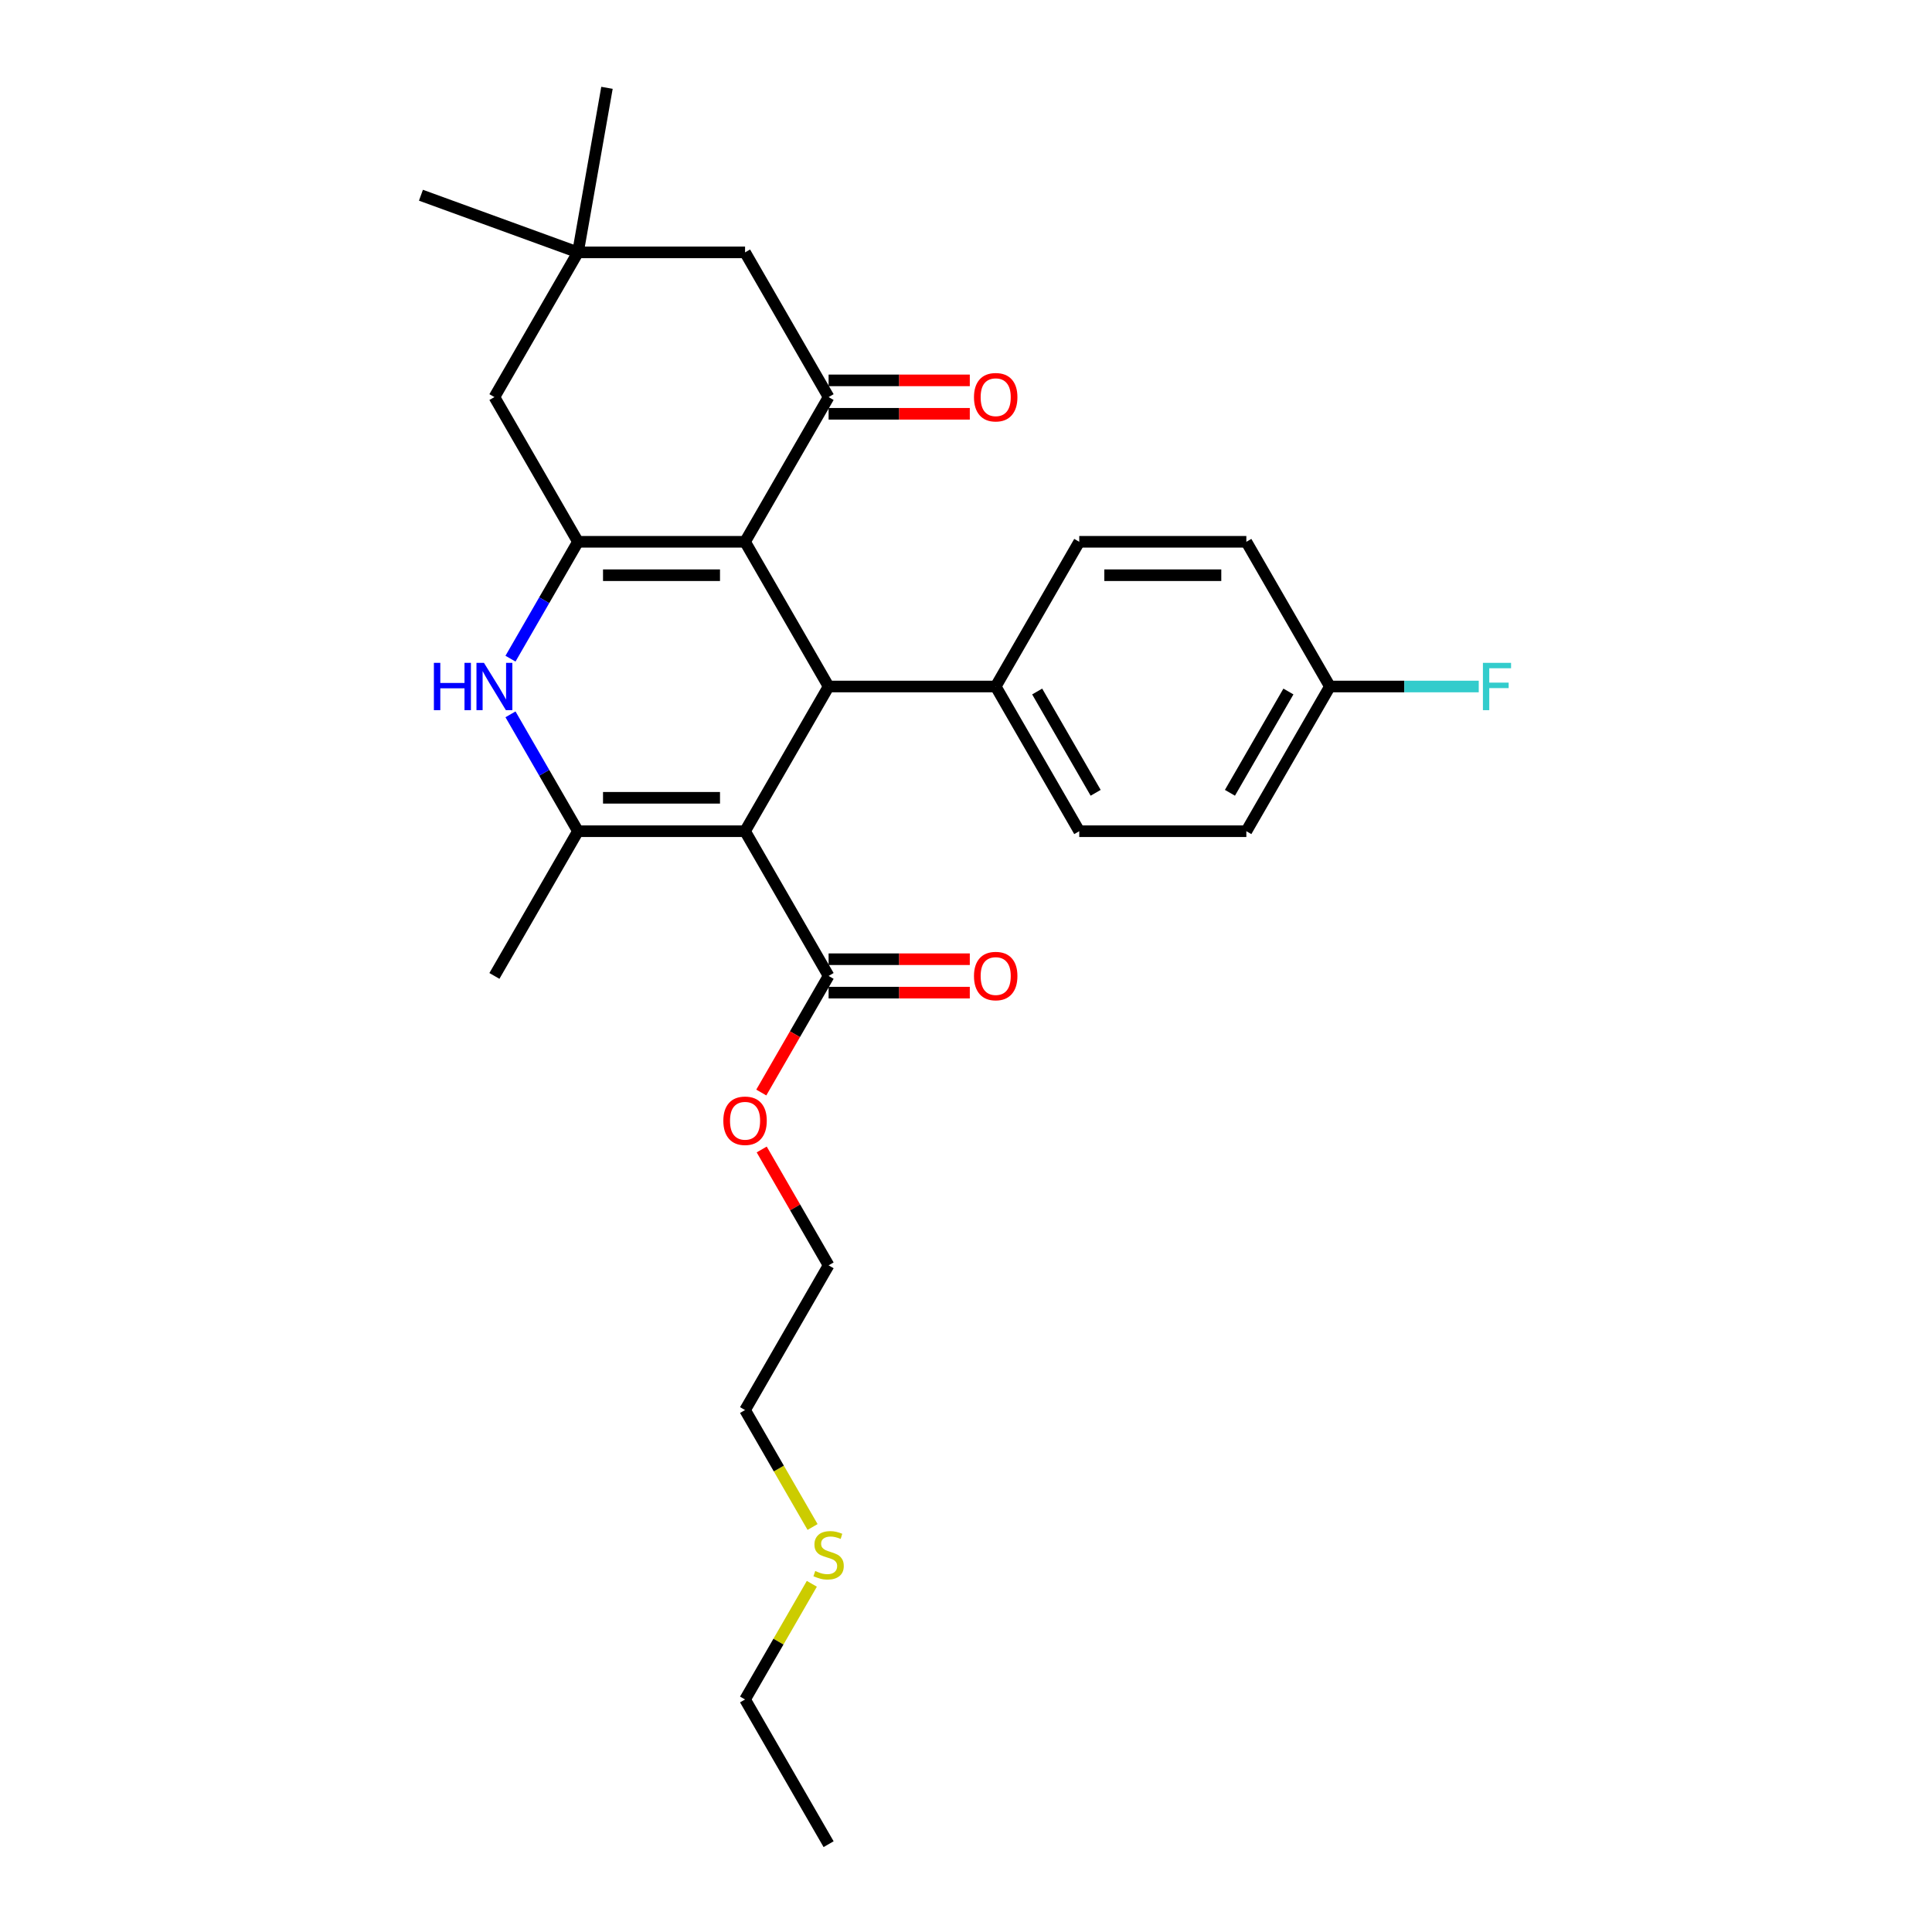 <?xml version='1.0' encoding='iso-8859-1'?>
<svg version='1.1' baseProfile='full'
              xmlns='http://www.w3.org/2000/svg'
                      xmlns:rdkit='http://www.rdkit.org/xml'
                      xmlns:xlink='http://www.w3.org/1999/xlink'
                  xml:space='preserve'
width='1000px' height='1000px' viewBox='0 0 1000 1000'>
<!-- END OF HEADER -->
<rect style='opacity:1.0;fill:#FFFFFF;stroke:none' width='1000' height='1000' x='0' y='0'> </rect>
<path class='bond-2' d='M 385.64,430.235 L 299.151,430.235' style='fill:none;fill-rule:evenodd;stroke:#000000;stroke-width:6px;stroke-linecap:butt;stroke-linejoin:miter;stroke-opacity:1' />
<path class='bond-2' d='M 372.667,412.937 L 312.124,412.937' style='fill:none;fill-rule:evenodd;stroke:#000000;stroke-width:6px;stroke-linecap:butt;stroke-linejoin:miter;stroke-opacity:1' />
<path class='bond-3' d='M 385.64,430.235 L 428.884,355.334' style='fill:none;fill-rule:evenodd;stroke:#000000;stroke-width:6px;stroke-linecap:butt;stroke-linejoin:miter;stroke-opacity:1' />
<path class='bond-6' d='M 385.64,430.235 L 428.884,505.137' style='fill:none;fill-rule:evenodd;stroke:#000000;stroke-width:6px;stroke-linecap:butt;stroke-linejoin:miter;stroke-opacity:1' />
<path class='bond-0' d='M 385.64,280.432 L 428.884,355.334' style='fill:none;fill-rule:evenodd;stroke:#000000;stroke-width:6px;stroke-linecap:butt;stroke-linejoin:miter;stroke-opacity:1' />
<path class='bond-1' d='M 385.64,280.432 L 299.151,280.432' style='fill:none;fill-rule:evenodd;stroke:#000000;stroke-width:6px;stroke-linecap:butt;stroke-linejoin:miter;stroke-opacity:1' />
<path class='bond-1' d='M 372.667,297.73 L 312.124,297.73' style='fill:none;fill-rule:evenodd;stroke:#000000;stroke-width:6px;stroke-linecap:butt;stroke-linejoin:miter;stroke-opacity:1' />
<path class='bond-5' d='M 385.64,280.432 L 428.884,205.531' style='fill:none;fill-rule:evenodd;stroke:#000000;stroke-width:6px;stroke-linecap:butt;stroke-linejoin:miter;stroke-opacity:1' />
<path class='bond-7' d='M 299.151,280.432 L 255.907,205.531' style='fill:none;fill-rule:evenodd;stroke:#000000;stroke-width:6px;stroke-linecap:butt;stroke-linejoin:miter;stroke-opacity:1' />
<path class='bond-28' d='M 299.151,280.432 L 281.688,310.678' style='fill:none;fill-rule:evenodd;stroke:#000000;stroke-width:6px;stroke-linecap:butt;stroke-linejoin:miter;stroke-opacity:1' />
<path class='bond-28' d='M 281.688,310.678 L 264.226,340.925' style='fill:none;fill-rule:evenodd;stroke:#0000FF;stroke-width:6px;stroke-linecap:butt;stroke-linejoin:miter;stroke-opacity:1' />
<path class='bond-4' d='M 299.151,430.235 L 281.688,399.989' style='fill:none;fill-rule:evenodd;stroke:#000000;stroke-width:6px;stroke-linecap:butt;stroke-linejoin:miter;stroke-opacity:1' />
<path class='bond-4' d='M 281.688,399.989 L 264.226,369.743' style='fill:none;fill-rule:evenodd;stroke:#0000FF;stroke-width:6px;stroke-linecap:butt;stroke-linejoin:miter;stroke-opacity:1' />
<path class='bond-17' d='M 299.151,430.235 L 255.907,505.137' style='fill:none;fill-rule:evenodd;stroke:#000000;stroke-width:6px;stroke-linecap:butt;stroke-linejoin:miter;stroke-opacity:1' />
<path class='bond-10' d='M 428.884,355.334 L 515.373,355.334' style='fill:none;fill-rule:evenodd;stroke:#000000;stroke-width:6px;stroke-linecap:butt;stroke-linejoin:miter;stroke-opacity:1' />
<path class='bond-9' d='M 428.884,205.531 L 385.64,130.629' style='fill:none;fill-rule:evenodd;stroke:#000000;stroke-width:6px;stroke-linecap:butt;stroke-linejoin:miter;stroke-opacity:1' />
<path class='bond-11' d='M 428.884,214.18 L 465.426,214.18' style='fill:none;fill-rule:evenodd;stroke:#000000;stroke-width:6px;stroke-linecap:butt;stroke-linejoin:miter;stroke-opacity:1' />
<path class='bond-11' d='M 465.426,214.18 L 501.967,214.18' style='fill:none;fill-rule:evenodd;stroke:#FF0000;stroke-width:6px;stroke-linecap:butt;stroke-linejoin:miter;stroke-opacity:1' />
<path class='bond-11' d='M 428.884,196.882 L 465.426,196.882' style='fill:none;fill-rule:evenodd;stroke:#000000;stroke-width:6px;stroke-linecap:butt;stroke-linejoin:miter;stroke-opacity:1' />
<path class='bond-11' d='M 465.426,196.882 L 501.967,196.882' style='fill:none;fill-rule:evenodd;stroke:#FF0000;stroke-width:6px;stroke-linecap:butt;stroke-linejoin:miter;stroke-opacity:1' />
<path class='bond-12' d='M 428.884,513.786 L 465.426,513.786' style='fill:none;fill-rule:evenodd;stroke:#000000;stroke-width:6px;stroke-linecap:butt;stroke-linejoin:miter;stroke-opacity:1' />
<path class='bond-12' d='M 465.426,513.786 L 501.967,513.786' style='fill:none;fill-rule:evenodd;stroke:#FF0000;stroke-width:6px;stroke-linecap:butt;stroke-linejoin:miter;stroke-opacity:1' />
<path class='bond-12' d='M 428.884,496.488 L 465.426,496.488' style='fill:none;fill-rule:evenodd;stroke:#000000;stroke-width:6px;stroke-linecap:butt;stroke-linejoin:miter;stroke-opacity:1' />
<path class='bond-12' d='M 465.426,496.488 L 501.967,496.488' style='fill:none;fill-rule:evenodd;stroke:#FF0000;stroke-width:6px;stroke-linecap:butt;stroke-linejoin:miter;stroke-opacity:1' />
<path class='bond-15' d='M 428.884,505.137 L 411.462,535.314' style='fill:none;fill-rule:evenodd;stroke:#000000;stroke-width:6px;stroke-linecap:butt;stroke-linejoin:miter;stroke-opacity:1' />
<path class='bond-15' d='M 411.462,535.314 L 394.039,565.491' style='fill:none;fill-rule:evenodd;stroke:#FF0000;stroke-width:6px;stroke-linecap:butt;stroke-linejoin:miter;stroke-opacity:1' />
<path class='bond-30' d='M 255.907,205.531 L 299.151,130.629' style='fill:none;fill-rule:evenodd;stroke:#000000;stroke-width:6px;stroke-linecap:butt;stroke-linejoin:miter;stroke-opacity:1' />
<path class='bond-8' d='M 299.151,130.629 L 385.64,130.629' style='fill:none;fill-rule:evenodd;stroke:#000000;stroke-width:6px;stroke-linecap:butt;stroke-linejoin:miter;stroke-opacity:1' />
<path class='bond-22' d='M 299.151,130.629 L 217.878,101.048' style='fill:none;fill-rule:evenodd;stroke:#000000;stroke-width:6px;stroke-linecap:butt;stroke-linejoin:miter;stroke-opacity:1' />
<path class='bond-23' d='M 299.151,130.629 L 314.17,45.455' style='fill:none;fill-rule:evenodd;stroke:#000000;stroke-width:6px;stroke-linecap:butt;stroke-linejoin:miter;stroke-opacity:1' />
<path class='bond-13' d='M 515.373,355.334 L 558.617,430.235' style='fill:none;fill-rule:evenodd;stroke:#000000;stroke-width:6px;stroke-linecap:butt;stroke-linejoin:miter;stroke-opacity:1' />
<path class='bond-13' d='M 536.84,357.92 L 567.111,410.351' style='fill:none;fill-rule:evenodd;stroke:#000000;stroke-width:6px;stroke-linecap:butt;stroke-linejoin:miter;stroke-opacity:1' />
<path class='bond-14' d='M 515.373,355.334 L 558.617,280.432' style='fill:none;fill-rule:evenodd;stroke:#000000;stroke-width:6px;stroke-linecap:butt;stroke-linejoin:miter;stroke-opacity:1' />
<path class='bond-18' d='M 558.617,430.235 L 645.106,430.235' style='fill:none;fill-rule:evenodd;stroke:#000000;stroke-width:6px;stroke-linecap:butt;stroke-linejoin:miter;stroke-opacity:1' />
<path class='bond-19' d='M 558.617,280.432 L 645.106,280.432' style='fill:none;fill-rule:evenodd;stroke:#000000;stroke-width:6px;stroke-linecap:butt;stroke-linejoin:miter;stroke-opacity:1' />
<path class='bond-19' d='M 571.591,297.73 L 632.133,297.73' style='fill:none;fill-rule:evenodd;stroke:#000000;stroke-width:6px;stroke-linecap:butt;stroke-linejoin:miter;stroke-opacity:1' />
<path class='bond-26' d='M 394.259,594.966 L 411.571,624.953' style='fill:none;fill-rule:evenodd;stroke:#FF0000;stroke-width:6px;stroke-linecap:butt;stroke-linejoin:miter;stroke-opacity:1' />
<path class='bond-26' d='M 411.571,624.953 L 428.884,654.94' style='fill:none;fill-rule:evenodd;stroke:#000000;stroke-width:6px;stroke-linecap:butt;stroke-linejoin:miter;stroke-opacity:1' />
<path class='bond-16' d='M 688.351,355.334 L 645.106,280.432' style='fill:none;fill-rule:evenodd;stroke:#000000;stroke-width:6px;stroke-linecap:butt;stroke-linejoin:miter;stroke-opacity:1' />
<path class='bond-20' d='M 688.351,355.334 L 726.873,355.334' style='fill:none;fill-rule:evenodd;stroke:#000000;stroke-width:6px;stroke-linecap:butt;stroke-linejoin:miter;stroke-opacity:1' />
<path class='bond-20' d='M 726.873,355.334 L 765.395,355.334' style='fill:none;fill-rule:evenodd;stroke:#33CCCC;stroke-width:6px;stroke-linecap:butt;stroke-linejoin:miter;stroke-opacity:1' />
<path class='bond-29' d='M 688.351,355.334 L 645.106,430.235' style='fill:none;fill-rule:evenodd;stroke:#000000;stroke-width:6px;stroke-linecap:butt;stroke-linejoin:miter;stroke-opacity:1' />
<path class='bond-29' d='M 666.884,357.92 L 636.613,410.351' style='fill:none;fill-rule:evenodd;stroke:#000000;stroke-width:6px;stroke-linecap:butt;stroke-linejoin:miter;stroke-opacity:1' />
<path class='bond-21' d='M 420.585,790.368 L 403.113,760.105' style='fill:none;fill-rule:evenodd;stroke:#CCCC00;stroke-width:6px;stroke-linecap:butt;stroke-linejoin:miter;stroke-opacity:1' />
<path class='bond-21' d='M 403.113,760.105 L 385.64,729.841' style='fill:none;fill-rule:evenodd;stroke:#000000;stroke-width:6px;stroke-linecap:butt;stroke-linejoin:miter;stroke-opacity:1' />
<path class='bond-25' d='M 420.206,819.774 L 402.923,849.709' style='fill:none;fill-rule:evenodd;stroke:#CCCC00;stroke-width:6px;stroke-linecap:butt;stroke-linejoin:miter;stroke-opacity:1' />
<path class='bond-25' d='M 402.923,849.709 L 385.64,879.644' style='fill:none;fill-rule:evenodd;stroke:#000000;stroke-width:6px;stroke-linecap:butt;stroke-linejoin:miter;stroke-opacity:1' />
<path class='bond-24' d='M 385.64,729.841 L 428.884,654.94' style='fill:none;fill-rule:evenodd;stroke:#000000;stroke-width:6px;stroke-linecap:butt;stroke-linejoin:miter;stroke-opacity:1' />
<path class='bond-27' d='M 385.64,879.644 L 428.884,954.545' style='fill:none;fill-rule:evenodd;stroke:#000000;stroke-width:6px;stroke-linecap:butt;stroke-linejoin:miter;stroke-opacity:1' />
<path  class='atom-5' d='M 224.581 343.087
L 227.902 343.087
L 227.902 353.5
L 240.425 353.5
L 240.425 343.087
L 243.746 343.087
L 243.746 367.581
L 240.425 367.581
L 240.425 356.268
L 227.902 356.268
L 227.902 367.581
L 224.581 367.581
L 224.581 343.087
' fill='#0000FF'/>
<path  class='atom-5' d='M 250.493 343.087
L 258.519 356.06
Q 259.314 357.34, 260.594 359.658
Q 261.874 361.976, 261.944 362.114
L 261.944 343.087
L 265.196 343.087
L 265.196 367.581
L 261.84 367.581
L 253.226 353.396
Q 252.222 351.736, 251.15 349.833
Q 250.112 347.93, 249.801 347.342
L 249.801 367.581
L 246.618 367.581
L 246.618 343.087
L 250.493 343.087
' fill='#0000FF'/>
<path  class='atom-12' d='M 504.13 205.6
Q 504.13 199.719, 507.036 196.432
Q 509.942 193.146, 515.373 193.146
Q 520.805 193.146, 523.711 196.432
Q 526.617 199.719, 526.617 205.6
Q 526.617 211.55, 523.676 214.941
Q 520.735 218.297, 515.373 218.297
Q 509.976 218.297, 507.036 214.941
Q 504.13 211.585, 504.13 205.6
M 515.373 215.529
Q 519.109 215.529, 521.116 213.038
Q 523.157 210.513, 523.157 205.6
Q 523.157 200.791, 521.116 198.37
Q 519.109 195.913, 515.373 195.913
Q 511.637 195.913, 509.596 198.335
Q 507.589 200.757, 507.589 205.6
Q 507.589 210.547, 509.596 213.038
Q 511.637 215.529, 515.373 215.529
' fill='#FF0000'/>
<path  class='atom-13' d='M 504.13 505.206
Q 504.13 499.325, 507.036 496.038
Q 509.942 492.751, 515.373 492.751
Q 520.805 492.751, 523.711 496.038
Q 526.617 499.325, 526.617 505.206
Q 526.617 511.156, 523.676 514.547
Q 520.735 517.902, 515.373 517.902
Q 509.976 517.902, 507.036 514.547
Q 504.13 511.191, 504.13 505.206
M 515.373 515.135
Q 519.109 515.135, 521.116 512.644
Q 523.157 510.118, 523.157 505.206
Q 523.157 500.397, 521.116 497.975
Q 519.109 495.519, 515.373 495.519
Q 511.637 495.519, 509.596 497.941
Q 507.589 500.362, 507.589 505.206
Q 507.589 510.153, 509.596 512.644
Q 511.637 515.135, 515.373 515.135
' fill='#FF0000'/>
<path  class='atom-16' d='M 374.396 580.107
Q 374.396 574.226, 377.302 570.94
Q 380.208 567.653, 385.64 567.653
Q 391.071 567.653, 393.977 570.94
Q 396.883 574.226, 396.883 580.107
Q 396.883 586.058, 393.943 589.448
Q 391.002 592.804, 385.64 592.804
Q 380.243 592.804, 377.302 589.448
Q 374.396 586.092, 374.396 580.107
M 385.64 590.036
Q 389.376 590.036, 391.383 587.545
Q 393.424 585.02, 393.424 580.107
Q 393.424 575.299, 391.383 572.877
Q 389.376 570.421, 385.64 570.421
Q 381.904 570.421, 379.862 572.842
Q 377.856 575.264, 377.856 580.107
Q 377.856 585.054, 379.862 587.545
Q 381.904 590.036, 385.64 590.036
' fill='#FF0000'/>
<path  class='atom-21' d='M 767.557 343.087
L 782.122 343.087
L 782.122 345.889
L 770.844 345.889
L 770.844 353.327
L 780.876 353.327
L 780.876 356.164
L 770.844 356.164
L 770.844 367.581
L 767.557 367.581
L 767.557 343.087
' fill='#33CCCC'/>
<path  class='atom-22' d='M 421.965 813.149
Q 422.242 813.253, 423.384 813.737
Q 424.525 814.222, 425.771 814.533
Q 427.051 814.81, 428.296 814.81
Q 430.614 814.81, 431.963 813.703
Q 433.313 812.561, 433.313 810.589
Q 433.313 809.24, 432.621 808.41
Q 431.963 807.579, 430.925 807.13
Q 429.888 806.68, 428.158 806.161
Q 425.978 805.504, 424.664 804.881
Q 423.384 804.258, 422.45 802.944
Q 421.55 801.629, 421.55 799.415
Q 421.55 796.336, 423.626 794.433
Q 425.736 792.53, 429.888 792.53
Q 432.724 792.53, 435.942 793.88
L 435.146 796.543
Q 432.205 795.333, 429.991 795.333
Q 427.604 795.333, 426.29 796.336
Q 424.975 797.304, 425.01 799
Q 425.01 800.314, 425.667 801.11
Q 426.359 801.906, 427.327 802.355
Q 428.331 802.805, 429.991 803.324
Q 432.205 804.016, 433.52 804.708
Q 434.835 805.4, 435.769 806.818
Q 436.737 808.202, 436.737 810.589
Q 436.737 813.98, 434.454 815.813
Q 432.205 817.612, 428.435 817.612
Q 426.255 817.612, 424.594 817.128
Q 422.968 816.678, 421.031 815.882
L 421.965 813.149
' fill='#CCCC00'/>
</svg>
